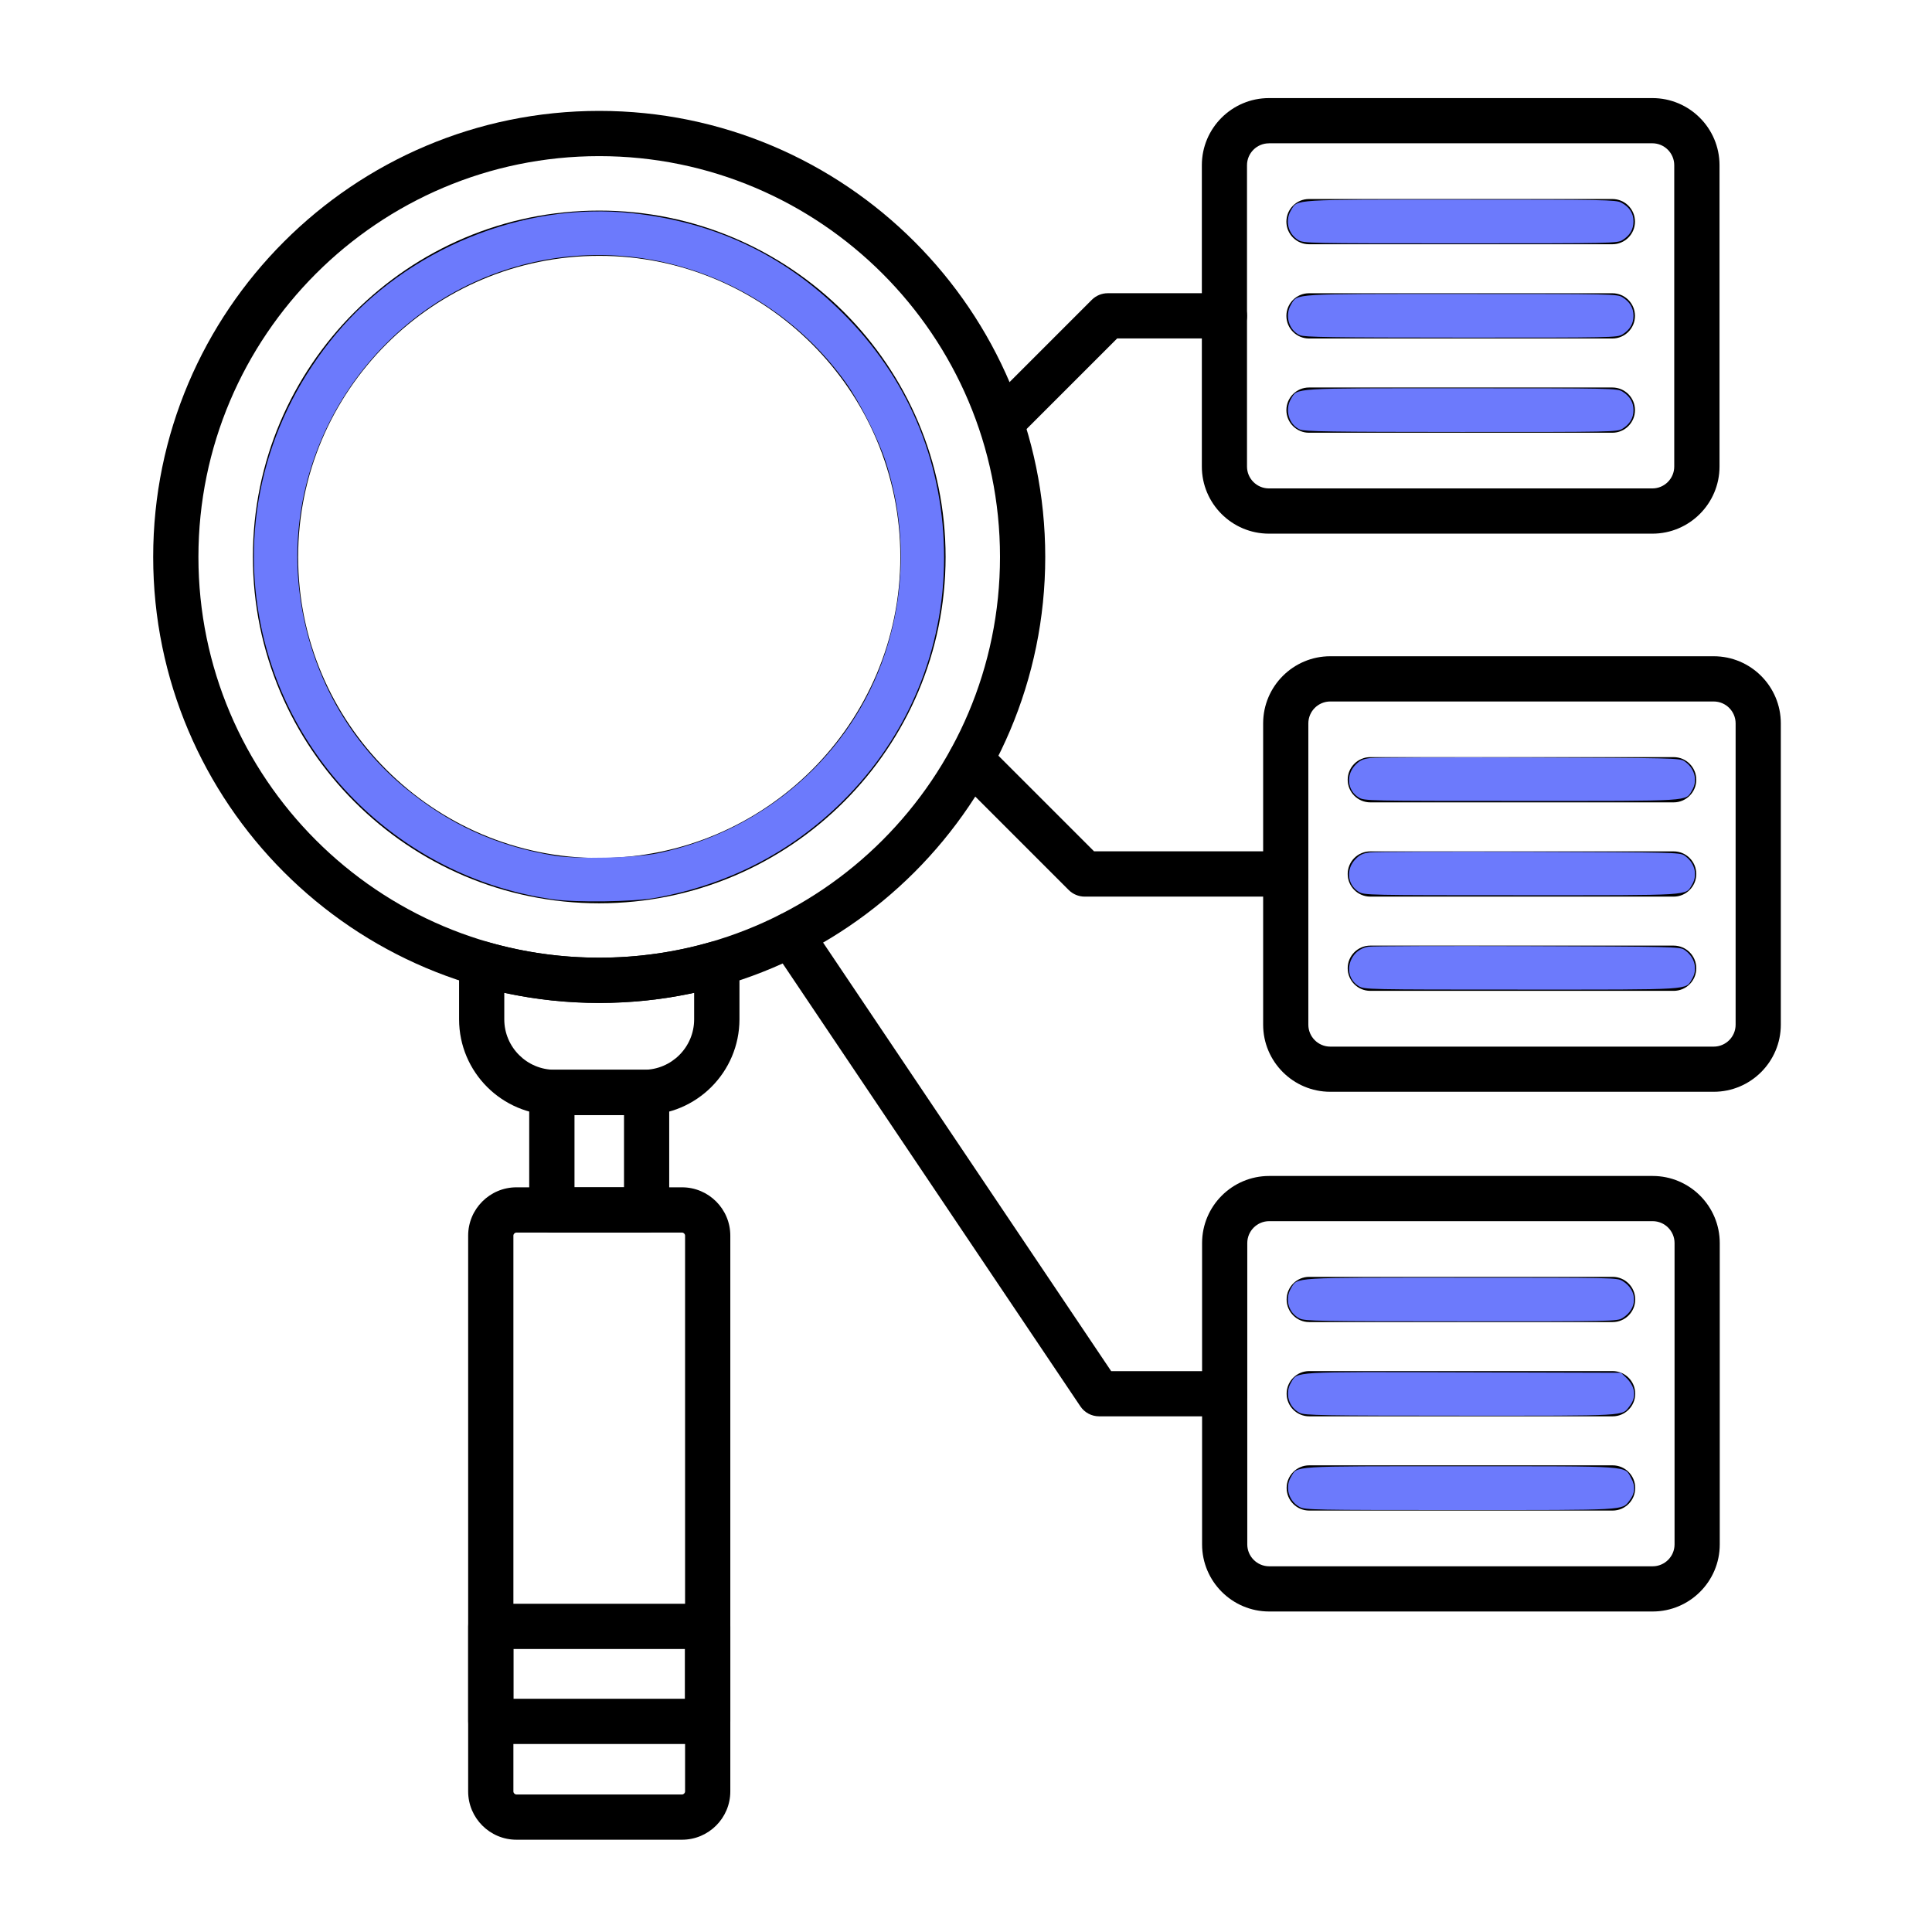 <?xml version="1.0" encoding="UTF-8" standalone="no"?>
<svg xmlns:inkscape="http://www.inkscape.org/namespaces/inkscape" xmlns:sodipodi="http://sodipodi.sourceforge.net/DTD/sodipodi-0.dtd" xmlns="http://www.w3.org/2000/svg" xmlns:svg="http://www.w3.org/2000/svg" id="Layer_1" viewBox="0 0 492 492" version="1.1" sodipodi:docname="data-analytics2.svg" inkscape:version="1.3.2 (091e20e, 2023-11-25, custom)">
  <defs id="defs25"></defs>
  <g id="g25">
    <g id="g1">
      <path d="m152.6 255.41c-62.63 0-113.59-50.95-113.59-113.59s50.96-113.58 113.59-113.58 113.58 50.95 113.58 113.59-50.95 113.58-113.58 113.58zm0-215.65c-56.28 0-102.07 45.79-102.07 102.07s45.79 102.06 102.07 102.06 102.06-45.79 102.06-102.07-45.78-102.06-102.06-102.06z" id="path1"></path>
    </g>
    <g id="g2">
      <path d="m163.94 283.95h-22.67c-13.43 0-24.36-10.93-24.36-24.36v-14.15c0-1.81.85-3.51 2.3-4.6s3.32-1.43 5.06-.93c18.36 5.29 38.32 5.29 56.68 0 1.74-.5 3.61-.16 5.06.93s2.3 2.79 2.3 4.6v14.15c-.02 13.44-10.94 24.36-24.37 24.36zm-35.52-31.12v6.76c0 7.08 5.76 12.84 12.84 12.84h22.67c7.08 0 12.84-5.76 12.84-12.84v-6.76c-15.82 3.43-32.52 3.43-48.35 0z" id="path2"></path>
    </g>
    <g id="g3">
      <path d="m255.79 112.51c-1.47 0-2.95-.56-4.07-1.69-2.25-2.25-2.25-5.9 0-8.15l26.31-26.31c1.08-1.08 2.55-1.69 4.07-1.69h29.71c3.18 0 5.76 2.58 5.76 5.76s-2.58 5.76-5.76 5.76h-27.32l-24.62 24.62c-1.13 1.14-2.6 1.7-4.08 1.7z" id="path3"></path>
    </g>
    <g id="g4">
      <path d="m311.87 360.68h-31.97c-1.92 0-3.71-.95-4.78-2.55l-78.57-116.88c-1.77-2.64-1.07-6.22 1.57-7.99 2.64-1.78 6.22-1.07 7.99 1.57l76.86 114.34h28.9c3.18 0 5.76 2.58 5.76 5.76 0 3.17-2.57 5.75-5.76 5.75z" id="path4"></path>
    </g>
    <g id="g5">
      <path d="m327.42 228.33h-51.2c-1.53 0-2.99-.61-4.07-1.69l-29.01-29.01c-2.25-2.25-2.25-5.9 0-8.15s5.9-2.25 8.15 0l27.32 27.32h48.81c3.18 0 5.76 2.58 5.76 5.76s-2.58 5.77-5.76 5.77z" id="path5"></path>
    </g>
    <g id="g6">
      <path d="m420.8 135.9h-97.65c-9.43 0-17.09-7.67-17.09-17.09v-76.74c0-9.43 7.67-17.09 17.09-17.09h97.65c9.43 0 17.09 7.67 17.09 17.09v76.73c0 9.43-7.67 17.1-17.09 17.1zm-97.66-99.4c-3.07 0-5.58 2.5-5.58 5.58v76.73c0 3.07 2.5 5.57 5.58 5.57h97.65c3.07 0 5.57-2.5 5.57-5.57v-76.74c0-3.07-2.5-5.58-5.57-5.58h-97.65z" id="path6"></path>
    </g>
    <g id="g7">
      <path d="m164.66 313.88h-24.13c-3.18 0-5.76-2.58-5.76-5.76v-29.93c0-3.18 2.58-5.76 5.76-5.76h24.13c3.18 0 5.76 2.58 5.76 5.76v29.93c0 3.18-2.57 5.76-5.76 5.76zm-18.36-11.52h12.61v-18.41h-12.61z" id="path7"></path>
    </g>
    <g id="g8">
      <path d="m173.68 468.5h-42.16c-6.78 0-12.3-5.52-12.3-12.3v-141.54c0-6.78 5.52-12.3 12.3-12.3h42.16c6.78 0 12.3 5.52 12.3 12.3v141.54c0 6.78-5.52 12.3-12.3 12.3zm-42.16-154.62c-.41 0-.78.36-.78.78v141.54c0 .41.36.78.78.78h42.16c.41 0 .78-.36.78-.78v-141.54c0-.41-.36-.78-.78-.78z" id="path8"></path>
    </g>
    <g id="g9">
      <path d="m436.41 278.03h-97.65c-9.43 0-17.09-7.67-17.09-17.09v-76.73c0-9.43 7.67-17.09 17.09-17.09h97.65c9.43 0 17.09 7.67 17.09 17.09v76.73c0 9.42-7.66 17.09-17.09 17.09zm-97.65-99.39c-3.07 0-5.58 2.5-5.58 5.58v76.73c0 3.07 2.5 5.58 5.58 5.58h97.65c3.07 0 5.58-2.5 5.58-5.58v-76.73c0-3.07-2.5-5.58-5.58-5.58z" id="path9"></path>
    </g>
    <g id="g10">
      <path d="m420.86 410.38h-97.65c-9.43 0-17.09-7.67-17.09-17.09v-76.73c0-9.43 7.67-17.09 17.09-17.09h97.65c9.43 0 17.09 7.67 17.09 17.09v76.73c.01 9.42-7.66 17.09-17.09 17.09zm-97.65-99.4c-3.07 0-5.58 2.5-5.58 5.58v76.73c0 3.07 2.5 5.58 5.58 5.58h97.65c3.07 0 5.58-2.5 5.58-5.58v-76.73c0-3.07-2.5-5.58-5.58-5.58z" id="path10"></path>
    </g>
    <g id="g11">
      <path d="m152.6 230.03c-48.63 0-88.2-39.57-88.2-88.2s39.57-88.2 88.2-88.2 88.2 39.57 88.2 88.2-39.57 88.2-88.2 88.2zm0-164.88c-42.28 0-76.68 34.4-76.68 76.68s34.4 76.68 76.68 76.68 76.68-34.4 76.68-76.68-34.4-76.68-76.68-76.68z" id="path11"></path>
    </g>
    <g id="g12">
      <path d="m180.22 444.12h-55.23c-3.18 0-5.76-2.58-5.76-5.76v-24.19c0-3.18 2.58-5.76 5.76-5.76h55.23c3.18 0 5.76 2.58 5.76 5.76v24.19c0 3.18-2.58 5.76-5.76 5.76zm-49.48-11.52h43.71v-12.67h-43.71z" id="path12"></path>
    </g>
    <g id="g16">
      <g id="g13">
        <path d="m410.6 62.2h-77.25c-3.18 0-5.76-2.58-5.76-5.76s2.58-5.76 5.76-5.76h77.25c3.18 0 5.76 2.58 5.76 5.76s-2.58 5.76-5.76 5.76z" id="path13"></path>
      </g>
      <g id="g14">
        <path d="m410.6 86.2h-77.25c-3.18 0-5.76-2.58-5.76-5.76s2.58-5.76 5.76-5.76h77.25c3.18 0 5.76 2.58 5.76 5.76s-2.58 5.76-5.76 5.76z" id="path14"></path>
      </g>
      <g id="g15">
        <path d="m410.6 110.2h-77.25c-3.18 0-5.76-2.58-5.76-5.76s2.58-5.76 5.76-5.76h77.25c3.18 0 5.76 2.58 5.76 5.76s-2.58 5.76-5.76 5.76z" id="path15"></path>
      </g>
    </g>
    <g id="g20">
      <g id="g17">
        <path d="m426.21 204.33h-77.25c-3.18 0-5.76-2.58-5.76-5.76s2.58-5.76 5.76-5.76h77.25c3.18 0 5.76 2.58 5.76 5.76s-2.58 5.76-5.76 5.76z" id="path16"></path>
      </g>
      <g id="g18">
        <path d="m426.21 228.33h-77.25c-3.18 0-5.76-2.58-5.76-5.76s2.58-5.76 5.76-5.76h77.25c3.18 0 5.76 2.58 5.76 5.76s-2.58 5.76-5.76 5.76z" id="path17"></path>
      </g>
      <g id="g19">
        <path d="m426.21 252.33h-77.25c-3.18 0-5.76-2.58-5.76-5.76s2.58-5.76 5.76-5.76h77.25c3.18 0 5.76 2.58 5.76 5.76 0 3.19-2.58 5.76-5.76 5.76z" id="path18"></path>
      </g>
    </g>
    <g id="g24">
      <g id="g21">
        <path d="m410.66 336.68h-77.25c-3.18 0-5.76-2.58-5.76-5.76s2.58-5.76 5.76-5.76h77.25c3.18 0 5.76 2.58 5.76 5.76s-2.58 5.76-5.76 5.76z" id="path20"></path>
      </g>
      <g id="g22">
        <path d="m410.66 360.68h-77.25c-3.18 0-5.76-2.58-5.76-5.76s2.58-5.76 5.76-5.76h77.25c3.18 0 5.76 2.58 5.76 5.76s-2.58 5.76-5.76 5.76z" id="path21"></path>
      </g>
      <g id="g23">
        <path d="m410.66 384.68h-77.25c-3.18 0-5.76-2.58-5.76-5.76s2.58-5.76 5.76-5.76h77.25c3.18 0 5.76 2.58 5.76 5.76s-2.58 5.76-5.76 5.76z" id="path22"></path>
      </g>
    </g>
  </g>
  <path style="fill:#6c7afc;stroke-width:0.429" d="m 140.908,229.032 c -37.043,-5.227 -66.872,-33.107 -74.436,-69.574 -5.458,-26.313 1.46,-53.286 19.083,-74.399 18.11,-21.697 47.7,-33.771 75.423,-30.776 21.741,2.349 39.969,11.247 54.996,26.847 16.008,16.619 24.454,37.686 24.448,60.981 -0.007,23.335 -9.239,45.455 -25.85,61.937 -13.07,12.968 -29.105,21.239 -47.712,24.61 -5.496,0.996 -20.063,1.206 -25.951,0.375 z m 26.595,-11.744 c 27.126,-5.629 49.341,-25.131 57.842,-50.777 5.337,-16.103 5.407,-32.85 0.203,-48.946 -1.908,-5.902 -6.569,-15.128 -10.202,-20.194 C 195.584,69.818 160.233,58.229 128.358,68.853 94.286,80.21 72.291,114.331 76.163,149.826 c 2.179,19.978 11.706,38.026 26.679,50.546 11.406,9.536 23.687,15.145 38.4,17.536 5.783,0.94 20.41,0.595 26.261,-0.619 z" id="path25"></path>
  <path style="fill:#6c7afc;stroke-width:0.429" d="m 346.026,203.095 c -2.971,-1.812 -3.342,-5.822 -0.775,-8.389 1.096,-1.096 1.868,-1.441 3.719,-1.663 1.285,-0.154 19.524,-0.221 40.531,-0.149 35.966,0.123 38.264,0.176 39.376,0.905 2.685,1.759 3.547,4.951 2.015,7.462 -1.742,2.857 0.752,2.702 -43.427,2.7 -39.384,-0.002 -40.043,-0.015 -41.44,-0.867 z" id="path26"></path>
  <path style="fill:#6c7afc;stroke-width:0.429" d="m 330.63,61.142 c -2.644,-1.612 -3.454,-4.998 -1.833,-7.657 1.688,-2.769 -0.169,-2.655 43.191,-2.654 36.634,6.2e-4 39.472,0.053 40.84,0.751 2.062,1.051 3.15,2.701 3.15,4.777 0,2.052 -0.932,3.633 -2.821,4.785 -1.333,0.813 -2.477,0.836 -41.263,0.836 -38.81,0 -39.929,-0.023 -41.265,-0.837 z" id="path27"></path>
  <path style="fill:#6c7afc;stroke-width:0.429" d="m 331.047,85.368 c -2.845,-1.237 -3.945,-5.08 -2.249,-7.862 1.689,-2.77 -0.19,-2.655 43.406,-2.653 38.479,0.002 39.622,0.025 40.955,0.837 1.876,1.144 2.821,2.731 2.821,4.737 0,2.007 -0.945,3.593 -2.821,4.737 -1.333,0.813 -2.461,0.835 -41.048,0.821 -33.099,-0.013 -39.907,-0.115 -41.063,-0.618 z" id="path28"></path>
  <path style="fill:#6c7afc;stroke-width:0.429" d="m 331.047,109.388 c -2.845,-1.237 -3.945,-5.08 -2.249,-7.862 1.689,-2.77 -0.19,-2.655 43.406,-2.653 38.479,0.002 39.622,0.025 40.955,0.837 1.876,1.144 2.821,2.731 2.821,4.737 0,2.007 -0.945,3.593 -2.821,4.737 -1.333,0.813 -2.461,0.835 -41.048,0.821 -33.099,-0.013 -39.907,-0.115 -41.063,-0.618 z" id="path29"></path>
  <path style="fill:#6c7afc;stroke-width:0.429" d="m 346.026,227.115 c -2.971,-1.812 -3.342,-5.822 -0.775,-8.389 1.097,-1.097 1.867,-1.441 3.719,-1.661 1.285,-0.153 19.524,-0.22 40.531,-0.149 35.967,0.122 38.264,0.175 39.376,0.904 2.685,1.759 3.547,4.951 2.015,7.462 -1.742,2.857 0.752,2.702 -43.427,2.7 -39.384,-0.002 -40.043,-0.015 -41.44,-0.867 z" id="path30"></path>
  <path style="fill:#6c7afc;stroke-width:0.429" d="m 346.026,251.136 c -4.322,-2.635 -2.65,-9.309 2.518,-10.051 1.047,-0.15 19.285,-0.216 40.529,-0.146 36.382,0.12 38.693,0.173 39.805,0.902 2.685,1.759 3.547,4.951 2.015,7.462 -1.742,2.857 0.752,2.702 -43.427,2.7 -39.384,-0.002 -40.043,-0.015 -41.44,-0.867 z" id="path31"></path>
  <path style="fill:#6c7afc;stroke-width:0.429" d="m 330.983,335.774 c -2.883,-1.42 -3.884,-4.978 -2.186,-7.764 1.689,-2.77 -0.19,-2.655 43.406,-2.653 38.742,0.002 39.614,0.02 40.982,0.854 3.921,2.39 3.907,7.059 -0.027,9.458 -1.333,0.813 -2.468,0.836 -41.048,0.828 -36.134,-0.007 -39.807,-0.072 -41.127,-0.722 z" id="path32"></path>
  <path style="fill:#6c7afc;stroke-width:0.429" d="m 331.041,359.823 c -2.879,-1.419 -3.922,-5.04 -2.244,-7.792 1.704,-2.795 -0.277,-2.68 43.923,-2.554 l 40.07,0.114 1.148,1.072 c 2.546,2.379 2.911,5.063 1.017,7.472 -1.978,2.515 0.178,2.395 -42.931,2.384 -35.404,-0.009 -39.739,-0.082 -40.983,-0.696 z" id="path33"></path>
  <path style="fill:#6c7afc;stroke-width:0.429" d="m 330.958,383.765 c -2.781,-1.492 -3.793,-5.036 -2.189,-7.667 1.741,-2.856 -0.722,-2.702 43.147,-2.702 44.393,0 41.671,-0.191 43.489,3.045 1.132,2.014 0.973,3.904 -0.485,5.757 -1.913,2.433 -0.412,2.351 -43.126,2.351 -37.316,0 -39.453,-0.041 -40.838,-0.784 z" id="path34"></path>
</svg>
